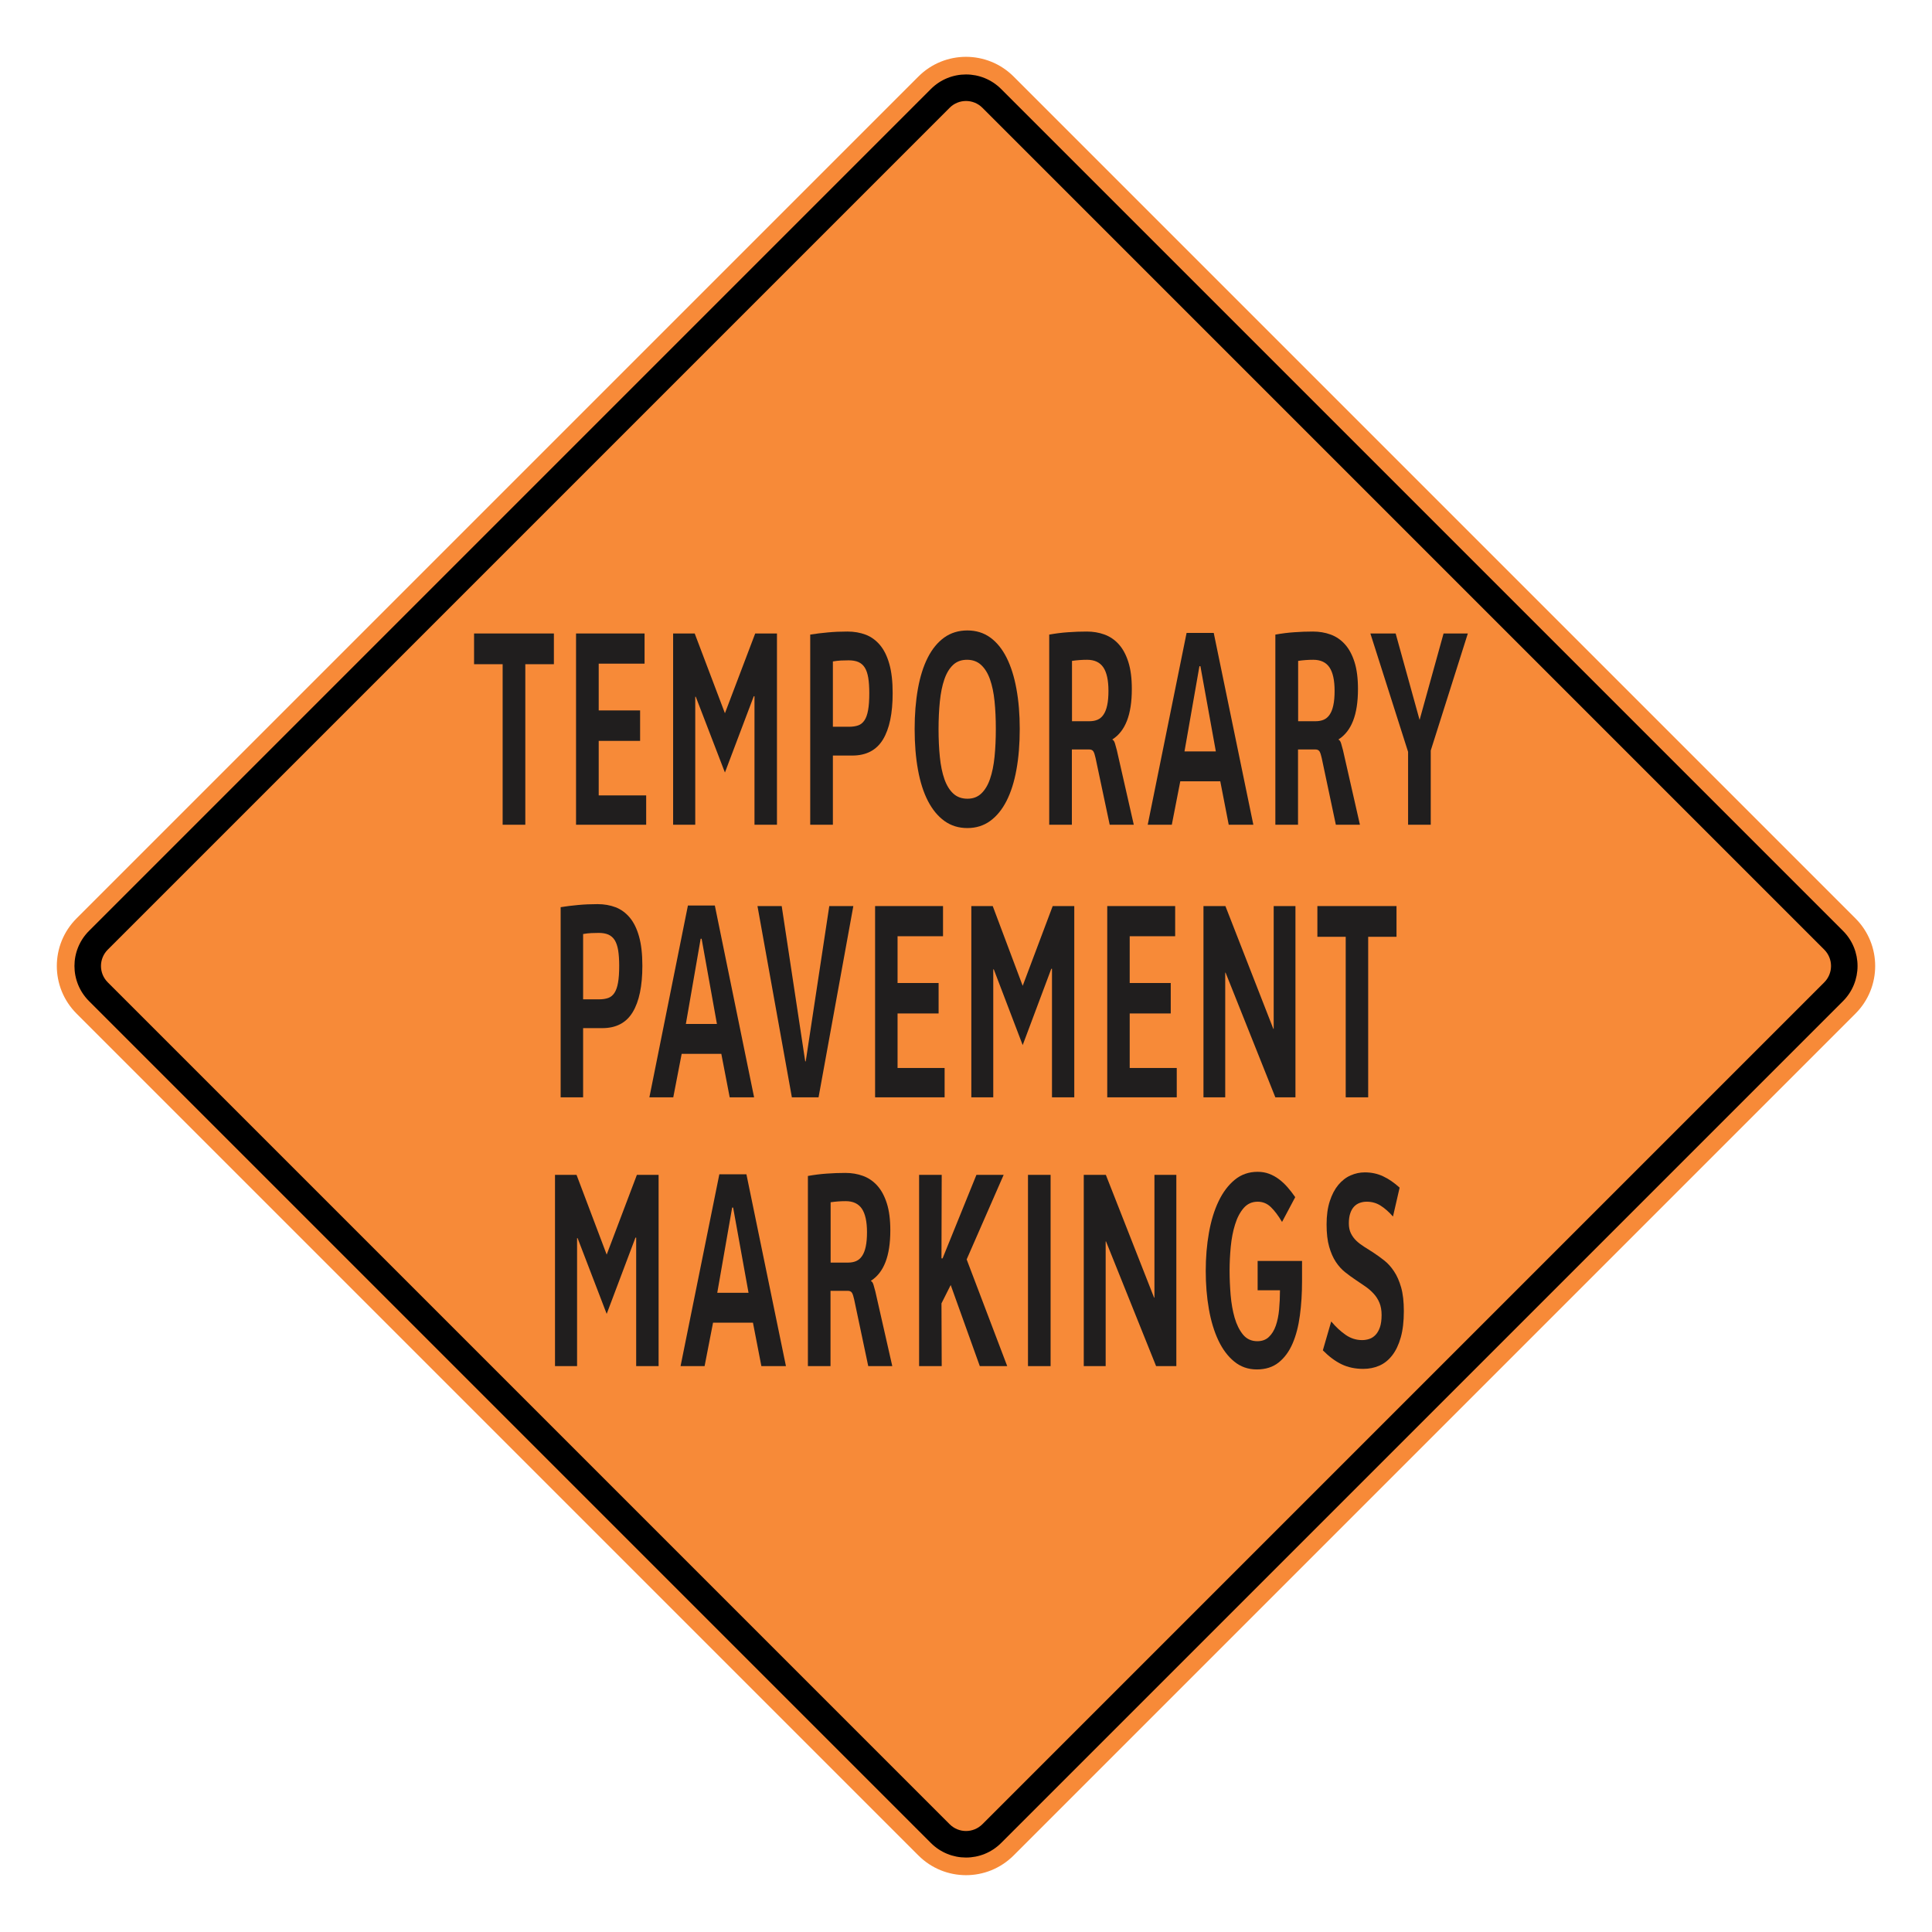 <?xml version="1.0" encoding="UTF-8"?> <svg xmlns="http://www.w3.org/2000/svg" xmlns:xlink="http://www.w3.org/1999/xlink" xmlns:xodm="http://www.corel.com/coreldraw/odm/2003" xmlns:dc="http://purl.org/dc/elements/1.1/" xmlns:cc="http://creativecommons.org/ns#" xmlns:rdf="http://www.w3.org/1999/02/22-rdf-syntax-ns#" xmlns:svg="http://www.w3.org/2000/svg" xml:space="preserve" width="2550px" height="2550px" version="1.1" style="shape-rendering:geometricPrecision; text-rendering:geometricPrecision; image-rendering:optimizeQuality; fill-rule:evenodd; clip-rule:evenodd" viewBox="0 0 2550 2550"> <defs> <style type="text/css"> .fil1 {fill:black} .fil0 {fill:#F78A38} .fil2 {fill:#201E1E;fill-rule:nonzero} </style> </defs> <g id="Layer_x0020_1">  <path id="path2083" class="fil0" d="M101.04 1212.17c-34.72,34.73 -34.72,90.94 0,125.66l1111.14 1111.14c34.69,34.69 90.94,34.73 125.67,0l1111.14 -1111.14c34.68,-34.68 34.68,-90.98 0,-125.66l-1111.14 -1111.14c-34.73,-34.72 -90.98,-34.69 -125.67,0l-1111.14 1111.14z"></path> <g> <path id="path2085" class="fil1" d="M117.51 1228.63l1111.13 -1111.14c25.6,-25.59 67.11,-25.64 92.74,0l1111.15 1111.14c25.59,25.6 25.59,67.14 0,92.74l-1111.15 1111.14c-25.63,25.64 -67.14,25.6 -92.74,0l-1111.13 -1111.14c-25.64,-25.64 -25.64,-67.11 0,-92.74l0 0zm24.75 24.76c-11.98,11.97 -11.98,31.24 0,43.22l1111.15 1111.14c11.93,11.94 31.28,11.94 43.22,0l1111.14 -1111.14c11.94,-11.93 11.94,-31.29 0,-43.22l-1111.14 -1111.15c-11.94,-11.93 -31.29,-11.93 -43.22,0l-1111.15 1111.15z"></path> </g> <polygon class="fil2" points="693.34,876.68 693.34,1088.56 663.43,1088.56 663.43,876.68 625.71,876.68 625.71,836.12 731.07,836.12 731.07,876.68 "></polygon> <polygon id="_1" class="fil2" points="760.31,1088.56 760.31,836.12 850.75,836.12 850.75,875.94 790.22,875.94 790.22,937.68 844.86,937.68 844.86,977.87 790.22,977.87 790.22,1049.83 852.87,1049.83 852.87,1088.56 "></polygon> <polygon id="_2" class="fil2" points="995.83,1088.56 995.83,918.93 994.89,918.93 956.81,1019.64 918.35,919.66 917.64,919.66 917.64,1088.56 888.44,1088.56 888.44,836.12 916.93,836.12 956.81,941.4 996.77,836.12 1025.5,836.12 1025.5,1088.56 "></polygon> <path id="_3" class="fil2" d="M1147.35 914.91c0,-8.1 -0.47,-14.85 -1.38,-20.4 -0.94,-5.54 -2.47,-10.04 -4.59,-13.39 -2.12,-3.35 -4.94,-5.78 -8.4,-7.31 -3.49,-1.52 -7.81,-2.25 -12.91,-2.25 -3.26,0 -6.6,0.06 -9.97,0.24 -3.38,0.19 -6.99,0.55 -10.8,1.22l0 86.22 21.24 0c4.71,0 8.71,-0.61 12.09,-1.77 3.37,-1.16 6.16,-3.41 8.36,-6.7 2.16,-3.22 3.77,-7.73 4.79,-13.45 1.06,-5.73 1.57,-13.21 1.57,-22.41zm30.85 0c0,26.73 -4.28,47.19 -12.87,61.25 -8.6,14.07 -22.06,21.07 -40.43,21.07l-25.6 0 0 91.33 -29.91 0 0 -250.97c7.15,-1.16 14.88,-2.13 23.16,-2.86 8.32,-0.8 16.96,-1.16 25.95,-1.16 8.79,0 16.84,1.4 24.1,4.14 7.26,2.8 13.54,7.37 18.84,13.64 5.34,6.33 9.46,14.67 12.36,25.02 2.95,10.35 4.4,23.2 4.4,38.54z"></path> <path id="_4" class="fil2" d="M1314.37 962.28c0,-13.33 -0.55,-25.57 -1.69,-36.77 -1.14,-11.21 -3.18,-20.83 -6.04,-28.93 -2.87,-8.09 -6.75,-14.36 -11.7,-18.93 -4.95,-4.57 -11.15,-6.82 -18.61,-6.82 -7.49,0 -13.62,2.25 -18.44,6.82 -4.83,4.57 -8.68,10.9 -11.46,19.06 -2.83,8.15 -4.79,17.84 -5.93,29.04 -1.14,11.2 -1.73,23.38 -1.73,36.53 0,13.46 0.59,25.82 1.73,37.02 1.14,11.2 3.14,20.88 6,29.04 2.87,8.16 6.75,14.49 11.7,19.06 4.95,4.57 11.19,6.82 18.76,6.82 7.38,0 13.47,-2.32 18.29,-6.94 4.83,-4.63 8.68,-11.02 11.46,-19.18 2.83,-8.22 4.83,-17.9 5.97,-29.23 1.14,-11.26 1.69,-23.44 1.69,-36.59zm31.56 -0.12c0,19.85 -1.45,37.81 -4.4,53.88 -2.9,16.08 -7.3,29.84 -13.07,41.16 -5.81,11.39 -13.03,20.15 -21.63,26.42 -8.63,6.22 -18.64,9.32 -30.02,9.32 -11.5,0 -21.55,-3.1 -30.23,-9.32 -8.67,-6.27 -15.93,-15.03 -21.82,-26.42 -5.85,-11.32 -10.25,-25.08 -13.15,-41.16 -2.94,-16.07 -4.4,-34.03 -4.4,-53.88 0,-19.36 1.46,-37.08 4.32,-53.03 2.87,-16.02 7.18,-29.72 12.99,-41.16 5.81,-11.45 13.07,-20.28 21.79,-26.55 8.75,-6.21 18.92,-9.31 30.5,-9.31 11.5,0 21.55,3.1 30.18,9.31 8.6,6.27 15.78,15.1 21.55,26.55 5.73,11.44 10.09,25.14 12.99,41.16 2.95,15.95 4.4,33.67 4.4,53.03z"></path> <path id="_5" class="fil2" d="M1463.02 911.87c0,-14.01 -2.28,-24.36 -6.79,-31.05 -4.51,-6.64 -11.66,-9.99 -21.35,-9.99 -3.49,0 -6.87,0.12 -10.09,0.37 -3.22,0.24 -6.52,0.6 -9.89,1.09l0 79.64 22.92 0c4.16,0 7.77,-0.67 10.88,-2.01 3.1,-1.34 5.72,-3.59 7.84,-6.76 2.12,-3.1 3.73,-7.24 4.83,-12.42 1.1,-5.11 1.65,-11.45 1.65,-18.87zm1.65 176.69l-18.65 -88.04c-0.9,-4.2 -1.88,-7.13 -2.94,-8.83 -1.1,-1.65 -2.9,-2.5 -5.42,-2.5l-22.92 0 0 99.37 -29.91 0 0 -250.97c8.48,-1.53 16.72,-2.56 24.81,-3.11 8.09,-0.61 16.37,-0.91 24.85,-0.91 8.24,0 15.97,1.28 23.15,3.89 7.23,2.62 13.55,6.89 18.88,12.79 5.38,5.91 9.62,13.7 12.72,23.38 3.1,9.68 4.63,21.61 4.63,35.74 0,17.05 -2.16,30.99 -6.43,41.95 -4.28,10.96 -10.64,19.12 -19.12,24.54l0 0.49c1.41,0.48 2.55,2.25 3.42,5.29 0.9,3.05 1.64,5.79 2.31,8.34l22.41 98.58 -31.79 0z"></path> <path id="_6" class="fil2" d="M1584.39 879.29l-1.29 0 -19.71 112.46 41.37 0 -20.37 -112.46zm37.37 209.27l-11.15 -57.36 -52.79 0 -11.19 57.36 -31.79 0 51.3 -253.17 35.84 0 52.28 253.17 -32.5 0z"></path> <path id="_7" class="fil2" d="M1761.5 911.87c0,-14.01 -2.27,-24.36 -6.79,-31.05 -4.51,-6.64 -11.65,-9.99 -21.35,-9.99 -3.49,0 -6.87,0.12 -10.09,0.37 -3.22,0.24 -6.51,0.6 -9.89,1.09l0 79.64 22.92 0c4.16,0 7.77,-0.67 10.88,-2.01 3.1,-1.34 5.73,-3.59 7.85,-6.76 2.12,-3.1 3.73,-7.24 4.82,-12.42 1.1,-5.11 1.65,-11.45 1.65,-18.87zm1.65 176.69l-18.64 -88.04c-0.91,-4.2 -1.89,-7.13 -2.95,-8.83 -1.1,-1.65 -2.9,-2.5 -5.41,-2.5l-22.93 0 0 99.37 -29.91 0 0 -250.97c8.48,-1.53 16.73,-2.56 24.81,-3.11 8.09,-0.61 16.37,-0.91 24.85,-0.91 8.24,0 15.97,1.28 23.16,3.89 7.22,2.62 13.54,6.89 18.88,12.79 5.37,5.91 9.61,13.7 12.71,23.38 3.1,9.68 4.63,21.61 4.63,35.74 0,17.05 -2.15,30.99 -6.43,41.95 -4.28,10.96 -10.64,19.12 -19.12,24.54l0 0.49c1.41,0.48 2.55,2.25 3.42,5.29 0.9,3.05 1.65,5.79 2.31,8.34l22.41 98.58 -31.79 0z"></path> <polygon id="_8" class="fil2" points="1888.41,990.59 1888.41,1088.56 1858.5,1088.56 1858.5,992.36 1808.73,836.12 1842.09,836.12 1873.69,950.23 1905.33,836.12 1937.36,836.12 "></polygon> <path class="fil2" d="M817.26 1274.68c0,-8.1 -0.47,-14.85 -1.36,-20.4 -0.93,-5.54 -2.45,-10.04 -4.55,-13.39 -2.1,-3.35 -4.91,-5.79 -8.33,-7.31 -3.46,-1.52 -7.74,-2.25 -12.8,-2.25 -3.23,0 -6.54,0.06 -9.88,0.24 -3.35,0.19 -6.93,0.55 -10.7,1.22l0 86.22 21.05 0c4.67,0 8.64,-0.61 11.98,-1.77 3.35,-1.16 6.11,-3.41 8.29,-6.7 2.14,-3.22 3.73,-7.73 4.75,-13.45 1.05,-5.73 1.55,-13.22 1.55,-22.41zm30.59 0c0,26.73 -4.25,47.19 -12.77,61.25 -8.52,14.07 -21.86,21.07 -40.07,21.07l-25.37 0 0 91.33 -29.65 0 0 -250.97c7.08,-1.16 14.74,-2.14 22.95,-2.87 8.25,-0.79 16.81,-1.15 25.72,-1.15 8.72,0 16.7,1.4 23.89,4.14 7.2,2.8 13.43,7.36 18.68,13.64 5.29,6.33 9.38,14.67 12.26,25.02 2.92,10.35 4.36,23.2 4.36,38.54z"></path> <path id="_1_0" class="fil2" d="M926.06 1239.06l-1.28 0 -19.53 112.46 41.01 0 -20.2 -112.46zm37.05 209.27l-11.06 -57.36 -52.33 0 -11.09 57.36 -31.52 0 50.86 -253.17 35.52 0 51.83 253.17 -32.21 0z"></path> <polygon id="_2_1" class="fil2" points="1080.39,1448.33 1045.17,1448.33 999.77,1195.89 1031.75,1195.89 1062.8,1400.9 1063.46,1400.9 1094.55,1195.89 1126.3,1195.89 "></polygon> <polygon id="_3_2" class="fil2" points="1155.02,1448.33 1155.02,1195.89 1244.67,1195.89 1244.67,1235.71 1184.67,1235.71 1184.67,1297.45 1238.84,1297.45 1238.84,1337.64 1184.67,1337.64 1184.67,1409.6 1246.78,1409.6 1246.78,1448.33 "></polygon> <polygon id="_4_3" class="fil2" points="1388.49,1448.33 1388.49,1278.7 1387.56,1278.7 1349.82,1379.4 1311.68,1279.43 1310.98,1279.43 1310.98,1448.33 1282.03,1448.33 1282.03,1195.89 1310.28,1195.89 1349.82,1301.17 1389.43,1195.89 1417.91,1195.89 1417.91,1448.33 "></polygon> <polygon id="_5_4" class="fil2" points="1461.42,1448.33 1461.42,1195.89 1551.07,1195.89 1551.07,1235.71 1491.07,1235.71 1491.07,1297.45 1545.23,1297.45 1545.23,1337.64 1491.07,1337.64 1491.07,1409.6 1553.17,1409.6 1553.17,1448.33 "></polygon> <polygon id="_6_5" class="fil2" points="1683.29,1448.33 1617.61,1283.75 1617.14,1283.75 1617.14,1448.33 1588.43,1448.33 1588.43,1195.89 1617.38,1195.89 1680.64,1357.97 1681.11,1357.97 1681.11,1195.89 1709.83,1195.89 1709.83,1448.33 "></polygon> <polygon id="_7_6" class="fil2" points="1805.83,1236.45 1805.83,1448.33 1776.18,1448.33 1776.18,1236.45 1738.78,1236.45 1738.78,1195.89 1843.22,1195.89 1843.22,1236.45 "></polygon> <polygon class="fil2" points="839.67,1803.1 839.67,1633.47 838.73,1633.47 800.75,1734.18 762.37,1634.2 761.67,1634.2 761.67,1803.1 732.53,1803.1 732.53,1550.67 760.96,1550.67 800.75,1655.94 840.61,1550.67 869.27,1550.67 869.27,1803.1 "></polygon> <path id="_1_7" class="fil2" d="M967.65 1593.84l-1.3 0 -19.65 112.45 41.27 0 -20.32 -112.45zm37.27 209.26l-11.12 -57.36 -52.66 0 -11.16 57.36 -31.72 0 51.18 -253.16 35.75 0 52.16 253.16 -32.43 0z"></path> <path id="_2_8" class="fil2" d="M1144.33 1626.41c0,-14 -2.27,-24.36 -6.77,-31.05 -4.5,-6.64 -11.63,-9.99 -21.3,-9.99 -3.49,0 -6.85,0.12 -10.07,0.37 -3.21,0.24 -6.5,0.61 -9.86,1.09l0 79.64 22.86 0c4.16,0 7.76,-0.67 10.85,-2.01 3.1,-1.34 5.72,-3.59 7.83,-6.76 2.12,-3.1 3.72,-7.24 4.82,-12.42 1.1,-5.11 1.64,-11.44 1.64,-18.87zm1.65 176.69l-18.6 -88.04c-0.9,-4.2 -1.88,-7.12 -2.94,-8.83 -1.09,-1.64 -2.9,-2.5 -5.4,-2.5l-22.87 0 0 99.37 -29.84 0 0 -250.97c8.46,-1.52 16.68,-2.56 24.75,-3.11 8.07,-0.61 16.33,-0.91 24.79,-0.91 8.22,0 15.93,1.28 23.1,3.9 7.2,2.61 13.51,6.88 18.84,12.78 5.36,5.91 9.59,13.7 12.68,23.38 3.1,9.68 4.62,21.62 4.62,35.74 0,17.05 -2.15,30.99 -6.42,41.95 -4.27,10.96 -10.61,19.12 -19.07,24.54l0 0.49c1.41,0.48 2.55,2.25 3.41,5.29 0.9,3.05 1.64,5.79 2.31,8.35l22.36 98.57 -31.72 0z"></path> <polygon id="_3_9" class="fil2" points="1293.22,1803.1 1254.81,1696.06 1242.63,1720.29 1242.94,1803.1 1213.1,1803.1 1213.1,1550.67 1242.94,1550.67 1242.63,1660.93 1244.08,1660.93 1288.76,1550.67 1324.7,1550.67 1275.87,1662.27 1329.4,1803.1 "></polygon> <polygon id="_4_10" class="fil2" points="1356.82,1803.1 1356.82,1550.67 1386.66,1550.67 1386.66,1803.1 "></polygon> <polygon id="_5_11" class="fil2" points="1525.91,1803.1 1459.81,1638.53 1459.34,1638.53 1459.34,1803.1 1430.44,1803.1 1430.44,1550.67 1459.58,1550.67 1523.25,1712.74 1523.72,1712.74 1523.72,1550.67 1552.62,1550.67 1552.62,1803.1 "></polygon> <path id="_6_12" class="fil2" d="M1718.54 1690.83c0,16.13 -0.94,31.29 -2.86,45.42 -1.88,14.18 -5.09,26.48 -9.64,37.02 -4.54,10.53 -10.65,18.87 -18.36,25.02 -7.68,6.15 -17.31,9.19 -28.9,9.19 -11.35,0 -21.26,-3.47 -29.68,-10.35 -8.46,-6.88 -15.47,-16.25 -21.03,-28.01 -5.56,-11.81 -9.75,-25.57 -12.49,-41.28 -2.78,-15.76 -4.15,-32.57 -4.15,-50.41 0,-17.84 1.41,-34.64 4.23,-50.47 2.82,-15.83 7.05,-29.65 12.76,-41.53 5.68,-11.87 12.81,-21.31 21.35,-28.31 8.57,-7 18.56,-10.47 30.07,-10.47 5.52,0 10.61,0.85 15.27,2.62 4.66,1.76 8.97,4.14 13,7.18 3.99,2.99 7.75,6.52 11.28,10.54 3.48,4.01 6.89,8.4 10.14,13.09l-17.39 32.75c-4.85,-8.22 -9.75,-14.73 -14.68,-19.54 -4.93,-4.81 -10.77,-7.19 -17.5,-7.19 -7.48,0 -13.63,2.8 -18.45,8.34 -4.81,5.55 -8.61,12.73 -11.35,21.62 -2.78,8.83 -4.66,18.63 -5.72,29.41 -1.02,10.77 -1.53,21.31 -1.53,31.53 0,10.48 0.47,21.19 1.37,32.21 0.94,11.02 2.71,21.07 5.29,30.08 2.62,9.01 6.3,16.38 11.04,22.22 4.78,5.79 11.08,8.71 18.88,8.71 6.3,0 11.39,-1.89 15.27,-5.6 3.91,-3.71 6.97,-8.65 9.12,-14.8 2.15,-6.21 3.64,-13.33 4.39,-21.43 0.74,-8.16 1.13,-16.62 1.13,-25.39l-29.48 0 0 -38.72 58.62 0 0 26.55z"></path> <path id="_7_13" class="fil2" d="M1852.89 1730.58c0,13.46 -1.33,24.97 -4.03,34.53 -2.7,9.62 -6.46,17.53 -11.28,23.74 -4.77,6.21 -10.45,10.78 -16.99,13.64 -6.54,2.86 -13.63,4.26 -21.3,4.26 -10.58,0 -20.05,-2.01 -28.47,-6.02 -8.46,-4.08 -16.72,-10.23 -24.83,-18.45l11.05 -38.12c6.14,7.31 12.53,13.21 19.18,17.78 6.62,4.57 13.83,6.82 21.58,6.82 3.25,0 6.38,-0.49 9.48,-1.52 3.05,-0.98 5.83,-2.8 8.22,-5.3 2.43,-2.56 4.38,-5.91 5.83,-10.11 1.45,-4.2 2.2,-9.62 2.2,-16.19 0,-6.21 -0.94,-11.57 -2.82,-16.14 -1.92,-4.56 -4.47,-8.58 -7.64,-11.99 -3.17,-3.47 -6.81,-6.64 -10.92,-9.5 -4.12,-2.86 -8.34,-5.72 -12.65,-8.58 -4.74,-3.17 -9.44,-6.58 -14.02,-10.23 -4.58,-3.59 -8.69,-8.16 -12.34,-13.64 -3.6,-5.42 -6.53,-12.12 -8.81,-20.03 -2.27,-7.92 -3.4,-17.72 -3.4,-29.53 0,-11.75 1.41,-21.98 4.23,-30.63 2.82,-8.7 6.57,-15.83 11.27,-21.49 4.7,-5.6 10.07,-9.8 16.14,-12.48 6.07,-2.68 12.33,-4.02 18.83,-4.02 8.66,0 16.68,1.7 24.08,5.17 7.44,3.48 14.69,8.47 21.85,14.98l-8.77 38.12c-5.4,-6.09 -10.84,-10.9 -16.33,-14.37 -5.44,-3.47 -11.55,-5.18 -18.24,-5.18 -3.25,0 -6.31,0.49 -9.17,1.52 -2.86,0.98 -5.4,2.62 -7.55,4.88 -2.16,2.25 -3.88,5.23 -5.1,8.88 -1.25,3.72 -1.87,8.16 -1.87,13.34 0,4.99 0.9,9.37 2.66,13.03 1.8,3.71 4.19,6.94 7.12,9.8 2.98,2.86 6.43,5.48 10.3,7.92 3.92,2.43 7.91,4.93 11.99,7.61 4.89,3.22 9.71,6.69 14.52,10.47 4.82,3.77 9.17,8.58 13.04,14.43 3.88,5.78 7.01,12.91 9.4,21.31 2.39,8.4 3.56,18.81 3.56,31.29z"></path> </g> </svg> 